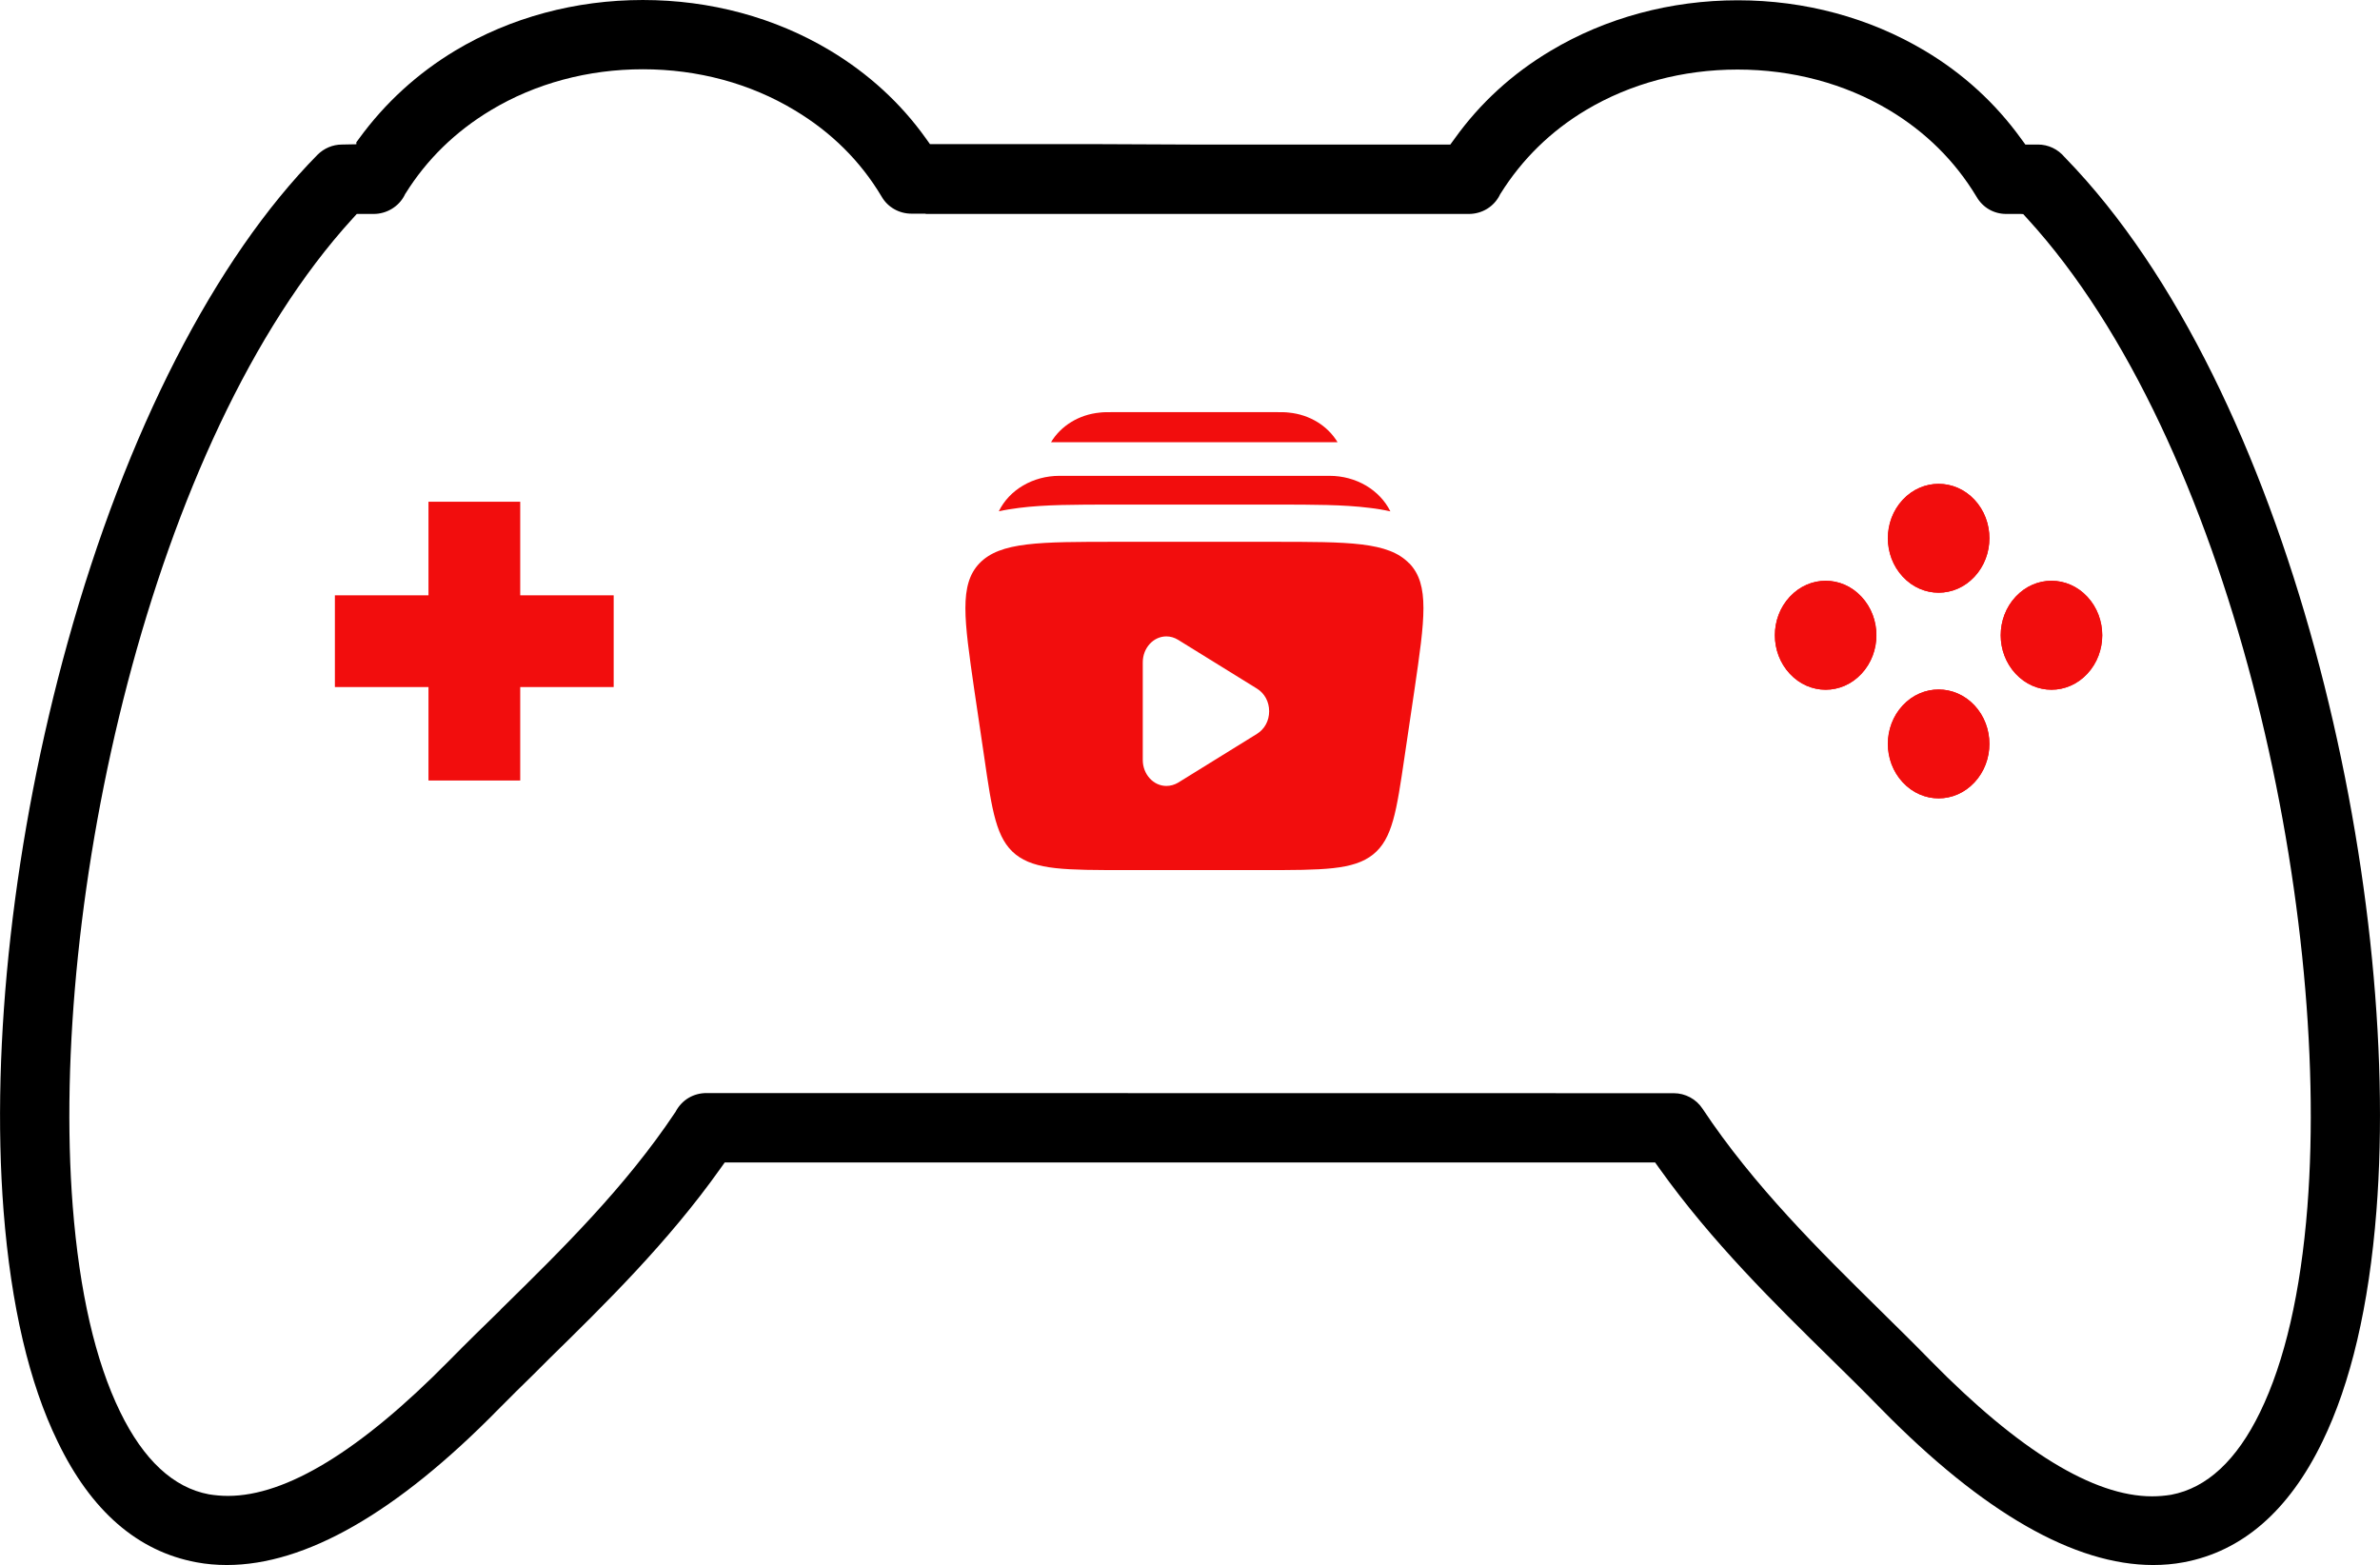 <?xml version="1.0" encoding="UTF-8"?>
<svg id="Layer_1" data-name="Layer 1" xmlns="http://www.w3.org/2000/svg" viewBox="0 0 166.3 109.36">
  <defs>
    <style>
      .cls-1 {
        fill-rule: evenodd;
      }

      .cls-1, .cls-2 {
        fill: #f20d0d;
      }
    </style>
  </defs>
  <path d="m144.32,11.04l-.02-.03-.03-.02c-.47-.57-1.15-.89-1.87-.89h-.88l-.3-.41c-1.79-2.48-4.05-4.55-6.72-6.14C130.63,1.24,126.11.02,121.43.02s-9.22,1.22-13.08,3.53c-2.67,1.59-4.93,3.65-6.71,6.14l-.3.41h-18.14l-6.87-.03h-11.35l-.3-.42c-1.75-2.45-4-4.51-6.68-6.12-3.85-2.31-8.37-3.53-13.08-3.53s-9.24,1.22-13.1,3.53c-2.66,1.6-4.92,3.67-6.72,6.14l-.2.27v.14l-1,.02c-.65,0-1.26.26-1.72.72-7.17,7.28-13.37,19.37-17.45,34.06C.97,58.4-.66,72.89.25,84.62c.52,6.62,1.79,12.04,3.78,16.12,2.33,4.84,5.59,7.67,9.7,8.43.69.13,1.4.19,2.12.19,5.5,0,11.89-3.66,18.98-10.89.8-.81,1.63-1.63,2.48-2.46l1.02-1.02c3.92-3.84,8.36-8.19,12.01-13.34l.3-.42h65.01l.3.42c3.64,5.11,8.07,9.46,11.98,13.3.99.97,2.28,2.24,3.53,3.52,7.1,7.23,13.49,10.89,18.99,10.89.72,0,1.43-.06,2.12-.19,4.09-.76,7.36-3.59,9.7-8.42,1.99-4.08,3.26-9.5,3.78-16.13,1.78-22.8-6.02-57.42-21.73-73.58Zm16.91,73.26c-.47,6.01-1.59,10.85-3.31,14.38-1.63,3.36-3.72,5.3-6.21,5.77-.43.07-.88.11-1.34.11-4.08,0-9.28-3.18-15.45-9.46-1.14-1.17-2.31-2.32-3.55-3.54l-.03-.03c-4.13-4.07-8.81-8.67-12.38-14.06-.44-.67-1.2-1.08-2.01-1.08h-1s-66.58-.01-66.58-.01c-.92,0-1.72.48-2.15,1.28l-.02.04-.03.04c-3.47,5.2-7.89,9.55-12.18,13.76l-.04.05c-1,.97-2.3,2.24-3.57,3.53-6.17,6.27-11.37,9.45-15.45,9.45-.45,0-.9-.04-1.33-.11-2.48-.46-4.57-2.4-6.21-5.77-1.73-3.55-2.84-8.38-3.31-14.37C3.44,63.19,10.45,30.81,24.63,15.28l.3-.33h1.18c.91,0,1.77-.52,2.17-1.33l.02-.05.03-.04c1.48-2.38,3.49-4.34,5.97-5.83,3.11-1.87,6.78-2.86,10.62-2.86s7.5.99,10.6,2.86c2.56,1.53,4.61,3.56,6.09,6.05.42.73,1.22,1.18,2.07,1.18h1v.02h37.95c.93,0,1.76-.51,2.17-1.33l.02-.05.03-.04c1.5-2.4,3.51-4.37,5.97-5.84,3.1-1.85,6.76-2.83,10.59-2.83s7.49.98,10.59,2.83c2.54,1.52,4.6,3.55,6.11,6.06.44.76,1.21,1.2,2.08,1.2h1s.18.01.18.01l.3.33c14.18,15.51,21.2,47.9,19.56,69.01Z"/>
  <polygon class="cls-2" points="42.88 48.01 36.35 48.01 36.35 54.54 29.94 54.54 29.94 48.01 23.4 48.01 23.4 41.6 29.94 41.6 29.94 35.06 36.35 35.06 36.35 41.6 42.88 41.6 42.88 48.01"/>
  <g>
    <path class="cls-2" d="m130.07,47.08c-1.39,1.49-3.63,1.49-5.01,0-1.39-1.49-1.39-3.89,0-5.38,1.39-1.49,3.63-1.49,5.01,0,1.39,1.49,1.39,3.89,0,5.38Z"/>
    <path class="cls-2" d="m137.97,54.67c-1.39,1.49-3.63,1.49-5.01,0-1.39-1.49-1.39-3.89,0-5.38,1.38-1.48,3.63-1.48,5.01,0,1.39,1.49,1.39,3.89,0,5.38Z"/>
    <path class="cls-2" d="m137.97,40.3c-1.39,1.49-3.63,1.49-5.01,0-1.39-1.49-1.39-3.89,0-5.38,1.38-1.48,3.63-1.48,5.01,0,1.39,1.49,1.39,3.89,0,5.38Z"/>
    <path class="cls-2" d="m145.85,47.08c-1.39,1.49-3.63,1.49-5.01,0-1.39-1.49-1.39-3.89,0-5.38s3.63-1.49,5.01,0c1.39,1.49,1.39,3.89,0,5.38Z"/>
    <path class="cls-2" d="m132.95,49.29c-1.39,1.49-1.39,3.89,0,5.38,1.39,1.49,3.63,1.49,5.01,0,1.39-1.49,1.39-3.89,0-5.38-1.39-1.48-3.63-1.48-5.01,0Z"/>
    <path class="cls-2" d="m140.84,41.7c-1.39,1.49-1.39,3.89,0,5.38,1.39,1.49,3.63,1.49,5.01,0,1.39-1.49,1.39-3.89,0-5.38-1.39-1.49-3.63-1.49-5.01,0Z"/>
    <path class="cls-2" d="m125.06,41.7c-1.39,1.49-1.39,3.89,0,5.38,1.39,1.49,3.63,1.49,5.01,0,1.39-1.49,1.39-3.89,0-5.38-1.38-1.49-3.63-1.49-5.01,0Z"/>
    <path class="cls-2" d="m132.95,34.92c-1.39,1.49-1.39,3.89,0,5.38,1.39,1.49,3.63,1.49,5.01,0,1.39-1.49,1.39-3.89,0-5.38-1.39-1.48-3.63-1.48-5.01,0Z"/>
  </g>
  <g>
    <path class="cls-2" d="m93.45,30.9h-20.01c.69-1.15,1.95-1.93,3.41-2.07.23-.03.49-.03.83-.03h11.54c.35,0,.6,0,.83.03,1.46.14,2.72.92,3.41,2.07Z"/>
    <path class="cls-2" d="m97.13,35.73c-.44-.1-.91-.18-1.43-.24-1.79-.23-4.05-.23-6.45-.23h-11.59c-2.41,0-4.67,0-6.45.23-.52.07-.99.14-1.42.24.73-1.5,2.38-2.48,4.24-2.48h18.87c1.86,0,3.5.98,4.25,2.48Z"/>
    <path class="cls-1" d="m98.46,39.36c-1.46-1.5-4.17-1.5-9.58-1.5h-10.86c-5.41,0-8.13,0-9.58,1.5-1.43,1.49-1.07,3.94-.37,8.8l.7,4.73c.55,3.81.84,5.73,2.2,6.82,1.38,1.09,3.5,1.09,7.74,1.09h9.49c4.24,0,6.37,0,7.74-1.09,1.36-1.09,1.64-3.01,2.2-6.82l.7-4.73c.71-4.87,1.07-7.31-.37-8.8Zm-10.63,11.92l-5.51,3.41c-.25.15-.54.23-.82.23-.91,0-1.65-.82-1.65-1.81v-6.83c0-1,.74-1.81,1.65-1.81.28,0,.56.08.82.24l5.51,3.41c.53.33.85.91.85,1.58s-.32,1.25-.85,1.58Z"/>
  </g>
</svg>